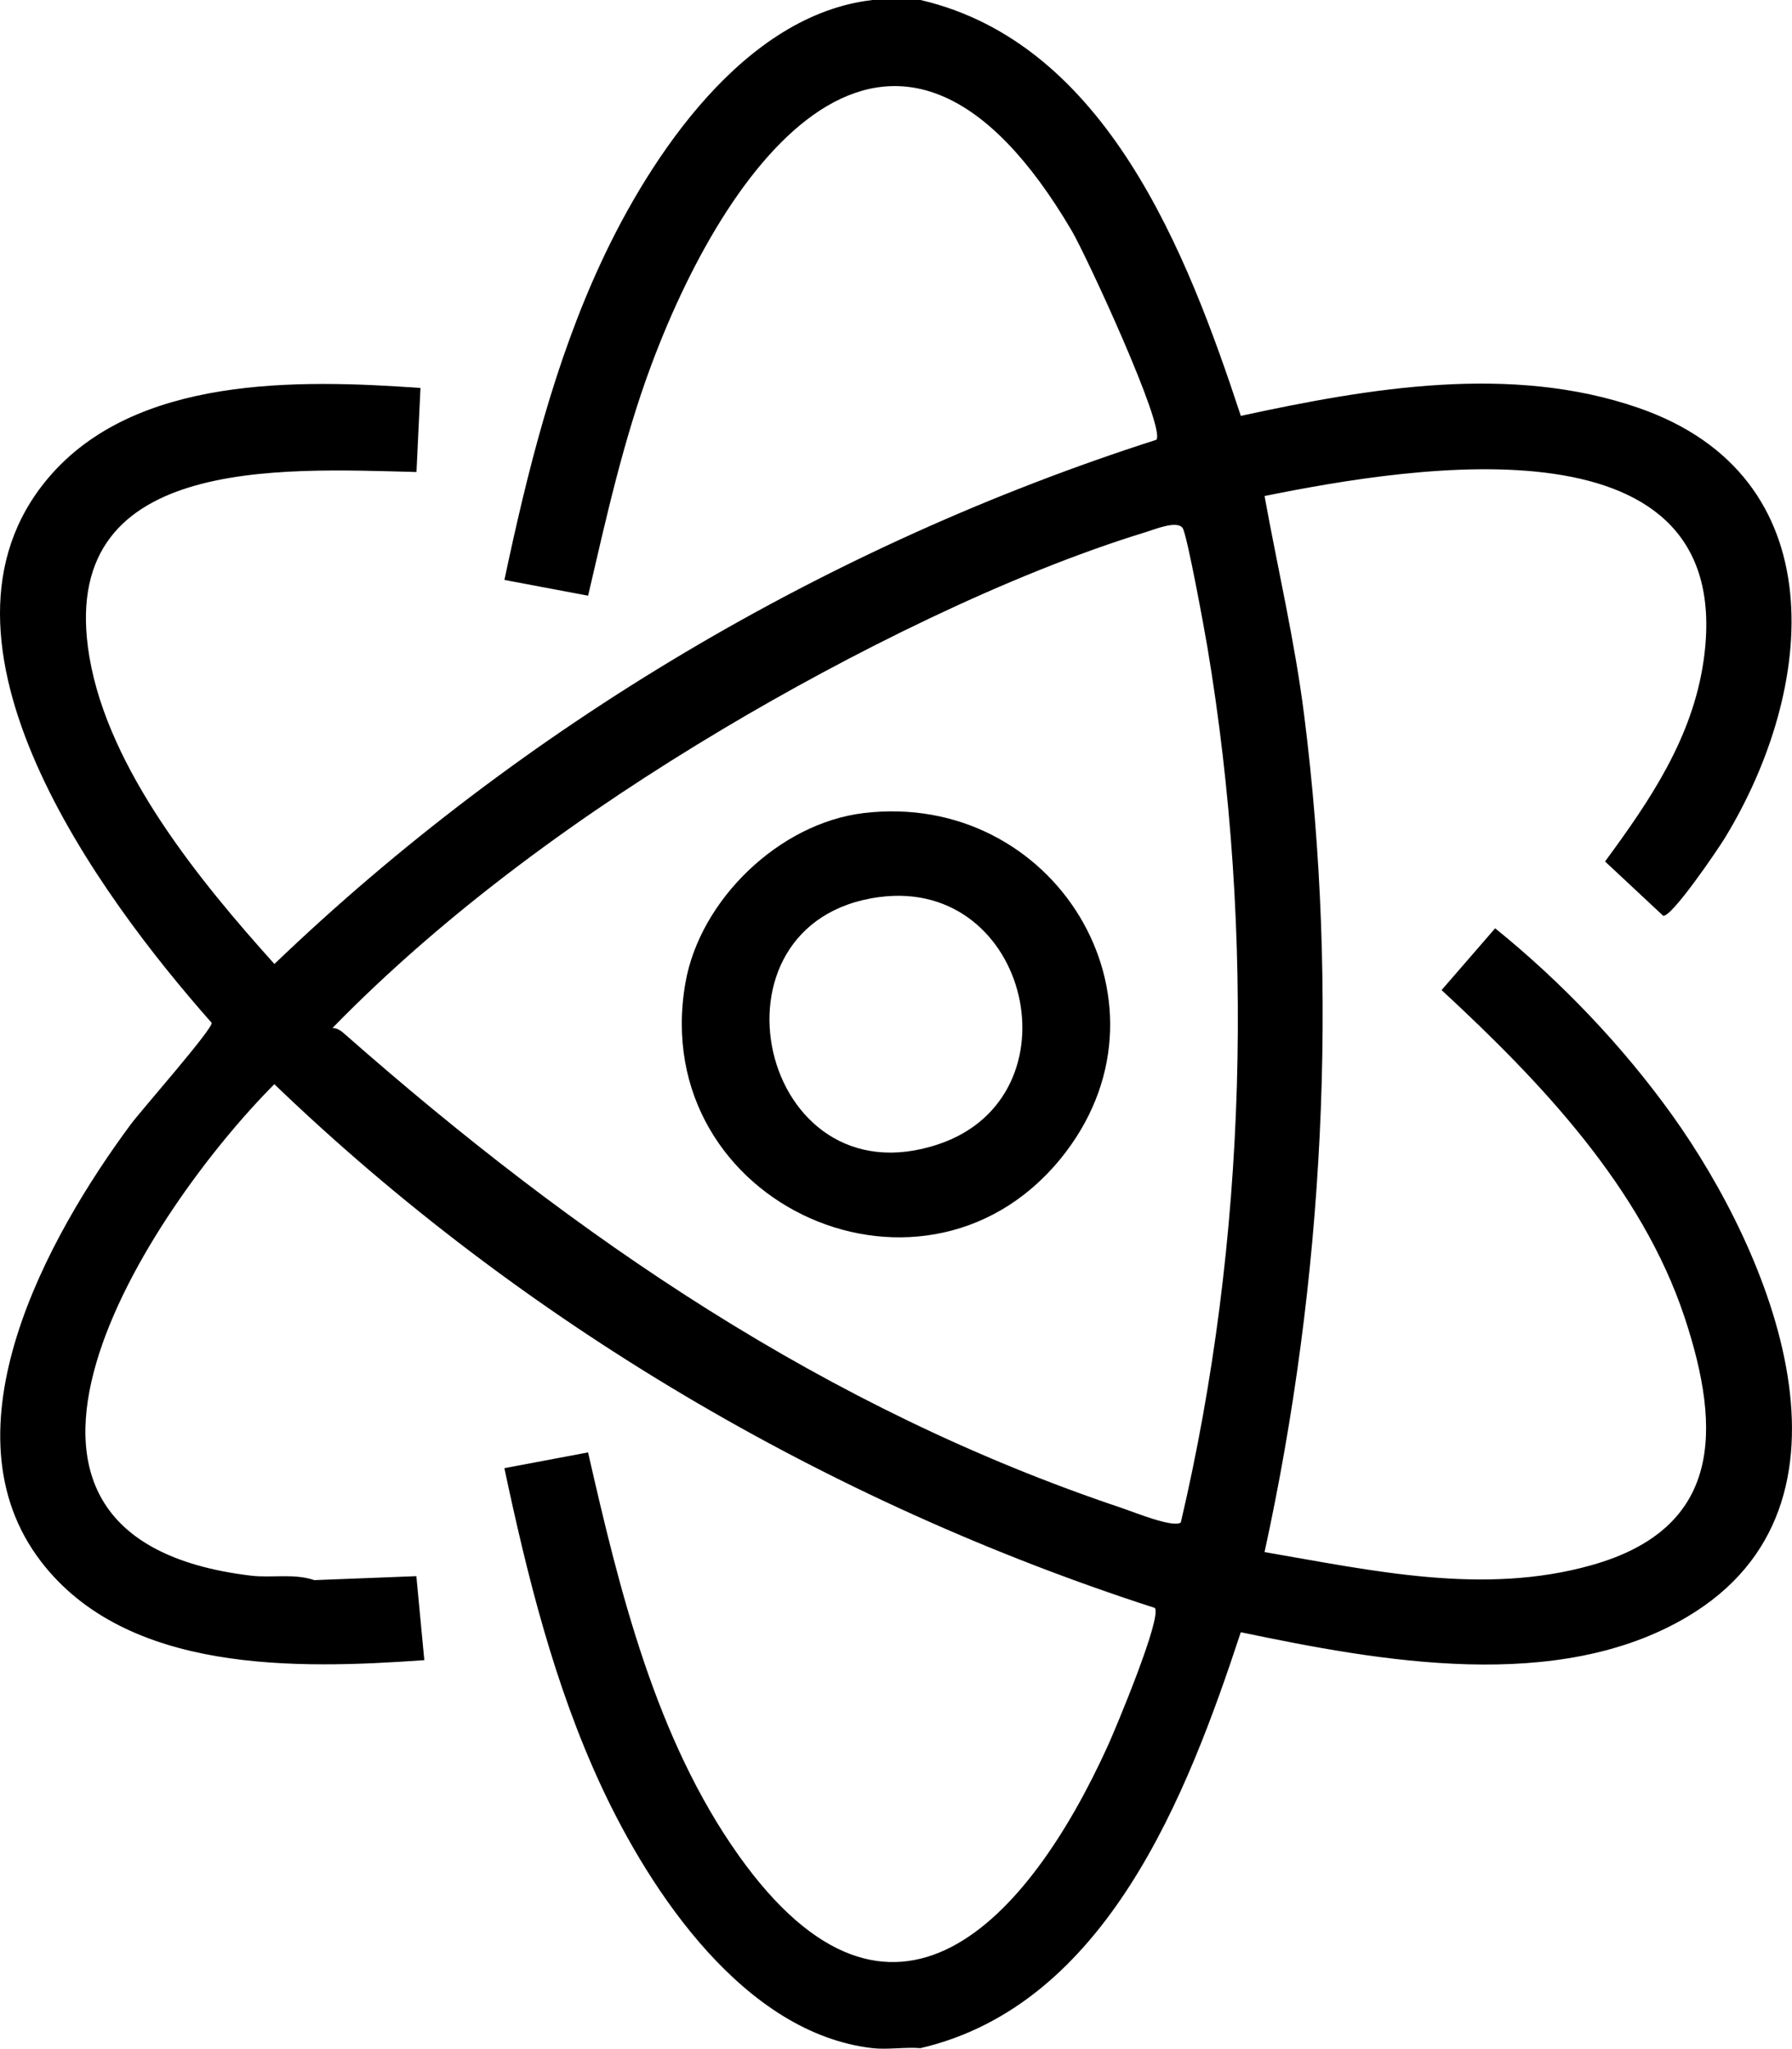 <svg xmlns="http://www.w3.org/2000/svg" id="Layer_1" data-name="Layer 1" viewBox="0 0 447.92 512" width="447.92" height="512"><path d="M230.09,0c46.44,10.82,66.67,63.26,80.06,103.93,32.11-6.95,67.53-13.05,99.45-1.98,49.4,17.14,44.36,70.11,21.51,107.51-1.81,2.96-13.25,19.79-15.39,19.4l-14.53-13.57c11.21-15.23,21.83-30.81,24.62-50.12,8.97-62.09-72.01-48.83-109.73-41.21,3.3,18.17,7.55,36.25,9.88,54.61,8.77,69.08,4.93,141.48-9.88,209.31,27.02,4.62,54.67,10.91,81.77,3.26,32.45-9.15,32.58-33.61,23.27-61.78-10.75-32.55-36.2-59.2-60.79-81.93l13.39-15.44c16.49,13.33,31.8,29.35,44.18,46.6,24.7,34.42,51.08,97.44,3.85,125.45-32.46,19.25-76.73,11.15-111.61,3.87-13.39,40.67-33.62,93.11-80.06,103.94-3.86-.31-8.23.43-12,0-32.03-3.67-55.49-38.97-67.86-65.62-11.66-25.13-18.41-52.29-24.15-79.32l20.92-3.94c7.84,34.46,16.91,71.6,37.69,100.79,38.32,53.82,72.37,16.26,92.25-27.52,2.01-4.43,13.56-32.05,11.73-34.4-81.67-26.37-158.33-71.5-220.09-130.89-31.4,31.54-85.32,113.27-5.87,122.82,5.26.63,10.68-.62,15.88,1.12l25.49-.99,1.99,20.99c-31.86,2.26-74.32,3.39-95.82-24.66-25.12-32.77,1.59-81.07,22.42-109.21,2.63-3.56,20.49-23.79,20.25-25.4C25.02,224.11-22.37,160.15,12.07,119.44c21.66-25.6,62.38-24.66,93.03-22.48l-1,21c-34.25-.86-90.29-4.24-81.75,46.23,4.78,28.2,27.66,56.07,46.24,76.72,61.9-59.36,138.63-104.78,220.46-131.01,2.32-3.2-17.58-46.15-21.16-52.23-43.22-73.52-84.79-20.83-105.08,33.52-6.99,18.73-11.29,38.26-15.81,57.68l-20.92-3.94c5.73-27.04,12.48-54.19,24.15-79.32C162.6,38.97,186.06,3.67,218.09,0h12ZM83.09,256.91c1.22,0,2.16.7,3.03,1.47,57.96,51,120.31,93.73,194.45,118.54,2.84.95,12.63,4.98,14.58,3.56,16.53-70.42,18.61-147.31,6.65-218.73-.68-4.06-5.09-28.23-6.2-29.8-1.4-1.98-7.01.36-9.04.98-34.77,10.63-74.52,30.59-105.77,49.21-34.89,20.79-69.36,45.72-97.69,74.77Z"></path><path d="M215.85,203.2c47.56-5.71,79.57,46.4,50.63,84.61-34.02,44.93-104.84,13.51-95.16-42.15,3.62-20.81,23.49-39.94,44.53-42.46ZM219.83,224.18c-45.69,6-30.06,76.86,14.78,61.76,35.41-11.92,22.83-66.7-14.78-61.76Z"></path></svg>